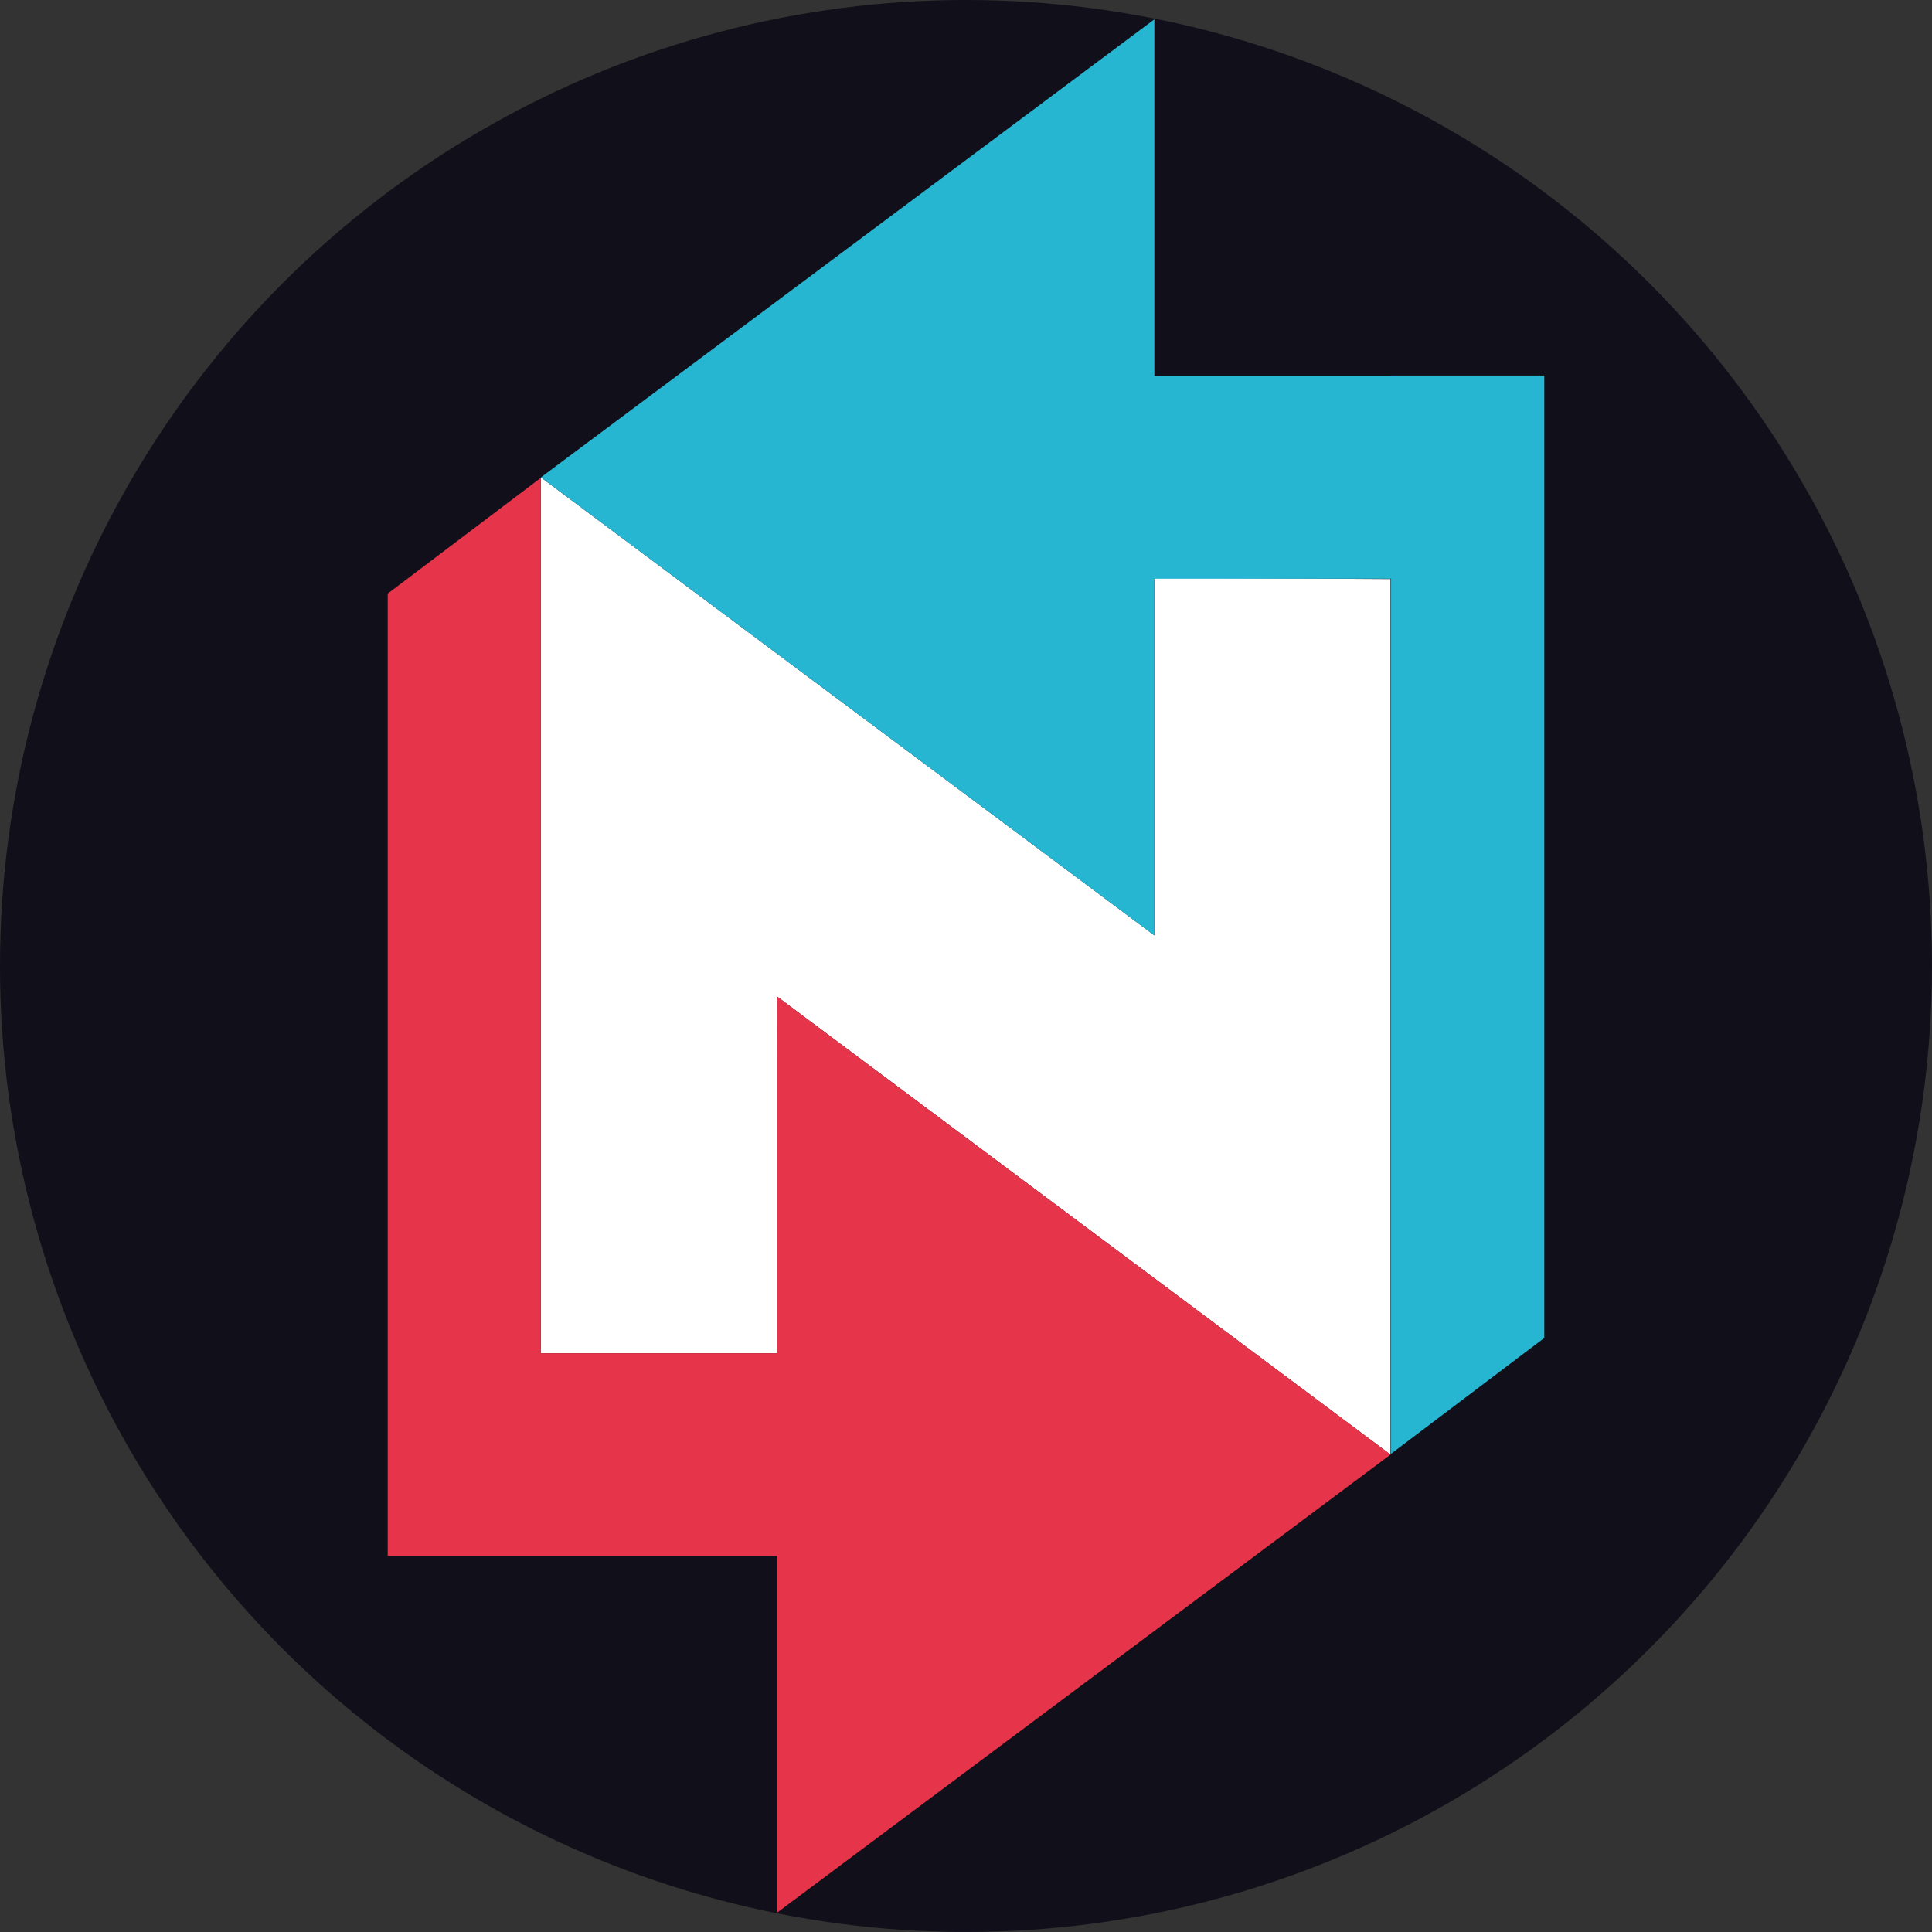 <svg xmlns="http://www.w3.org/2000/svg" viewBox="0 0 733.95 733.95"><rect x="0" y="0" width="733.95" height="733.95" fill="#333333" stroke="none"/><defs><style>.cls-1{fill:#110f19;}.cls-2{fill:#fff;}.cls-3{fill:#e6354a;}.cls-4{fill:#27b6d1;}</style></defs><title>Asset 7</title><g id="Layer_2" data-name="Layer 2"><g id="Layer_1-2" data-name="Layer 1"><circle class="cls-1" cx="366.97" cy="366.97" r="366.97"/><path class="cls-2" d="M528.25,552.59l-233-174,.51,135.5H205.48V181.35l233.06,174V219.46l89.71.52Z"/><polygon class="cls-3" points="528.25 552.59 295.2 378.57 295.2 514.09 205.48 514.09 205.48 181.5 147.29 225.5 147.29 591.1 205.48 591.1 295.2 591.1 295.2 726.61 528.25 552.59"/><polygon class="cls-4" points="528.46 142.67 528.46 142.85 438.54 142.85 438.54 7.34 205.48 181.35 438.54 355.37 438.54 219.86 528.46 219.86 528.46 552.28 586.66 508.28 586.66 142.67 528.46 142.67"/></g></g></svg>